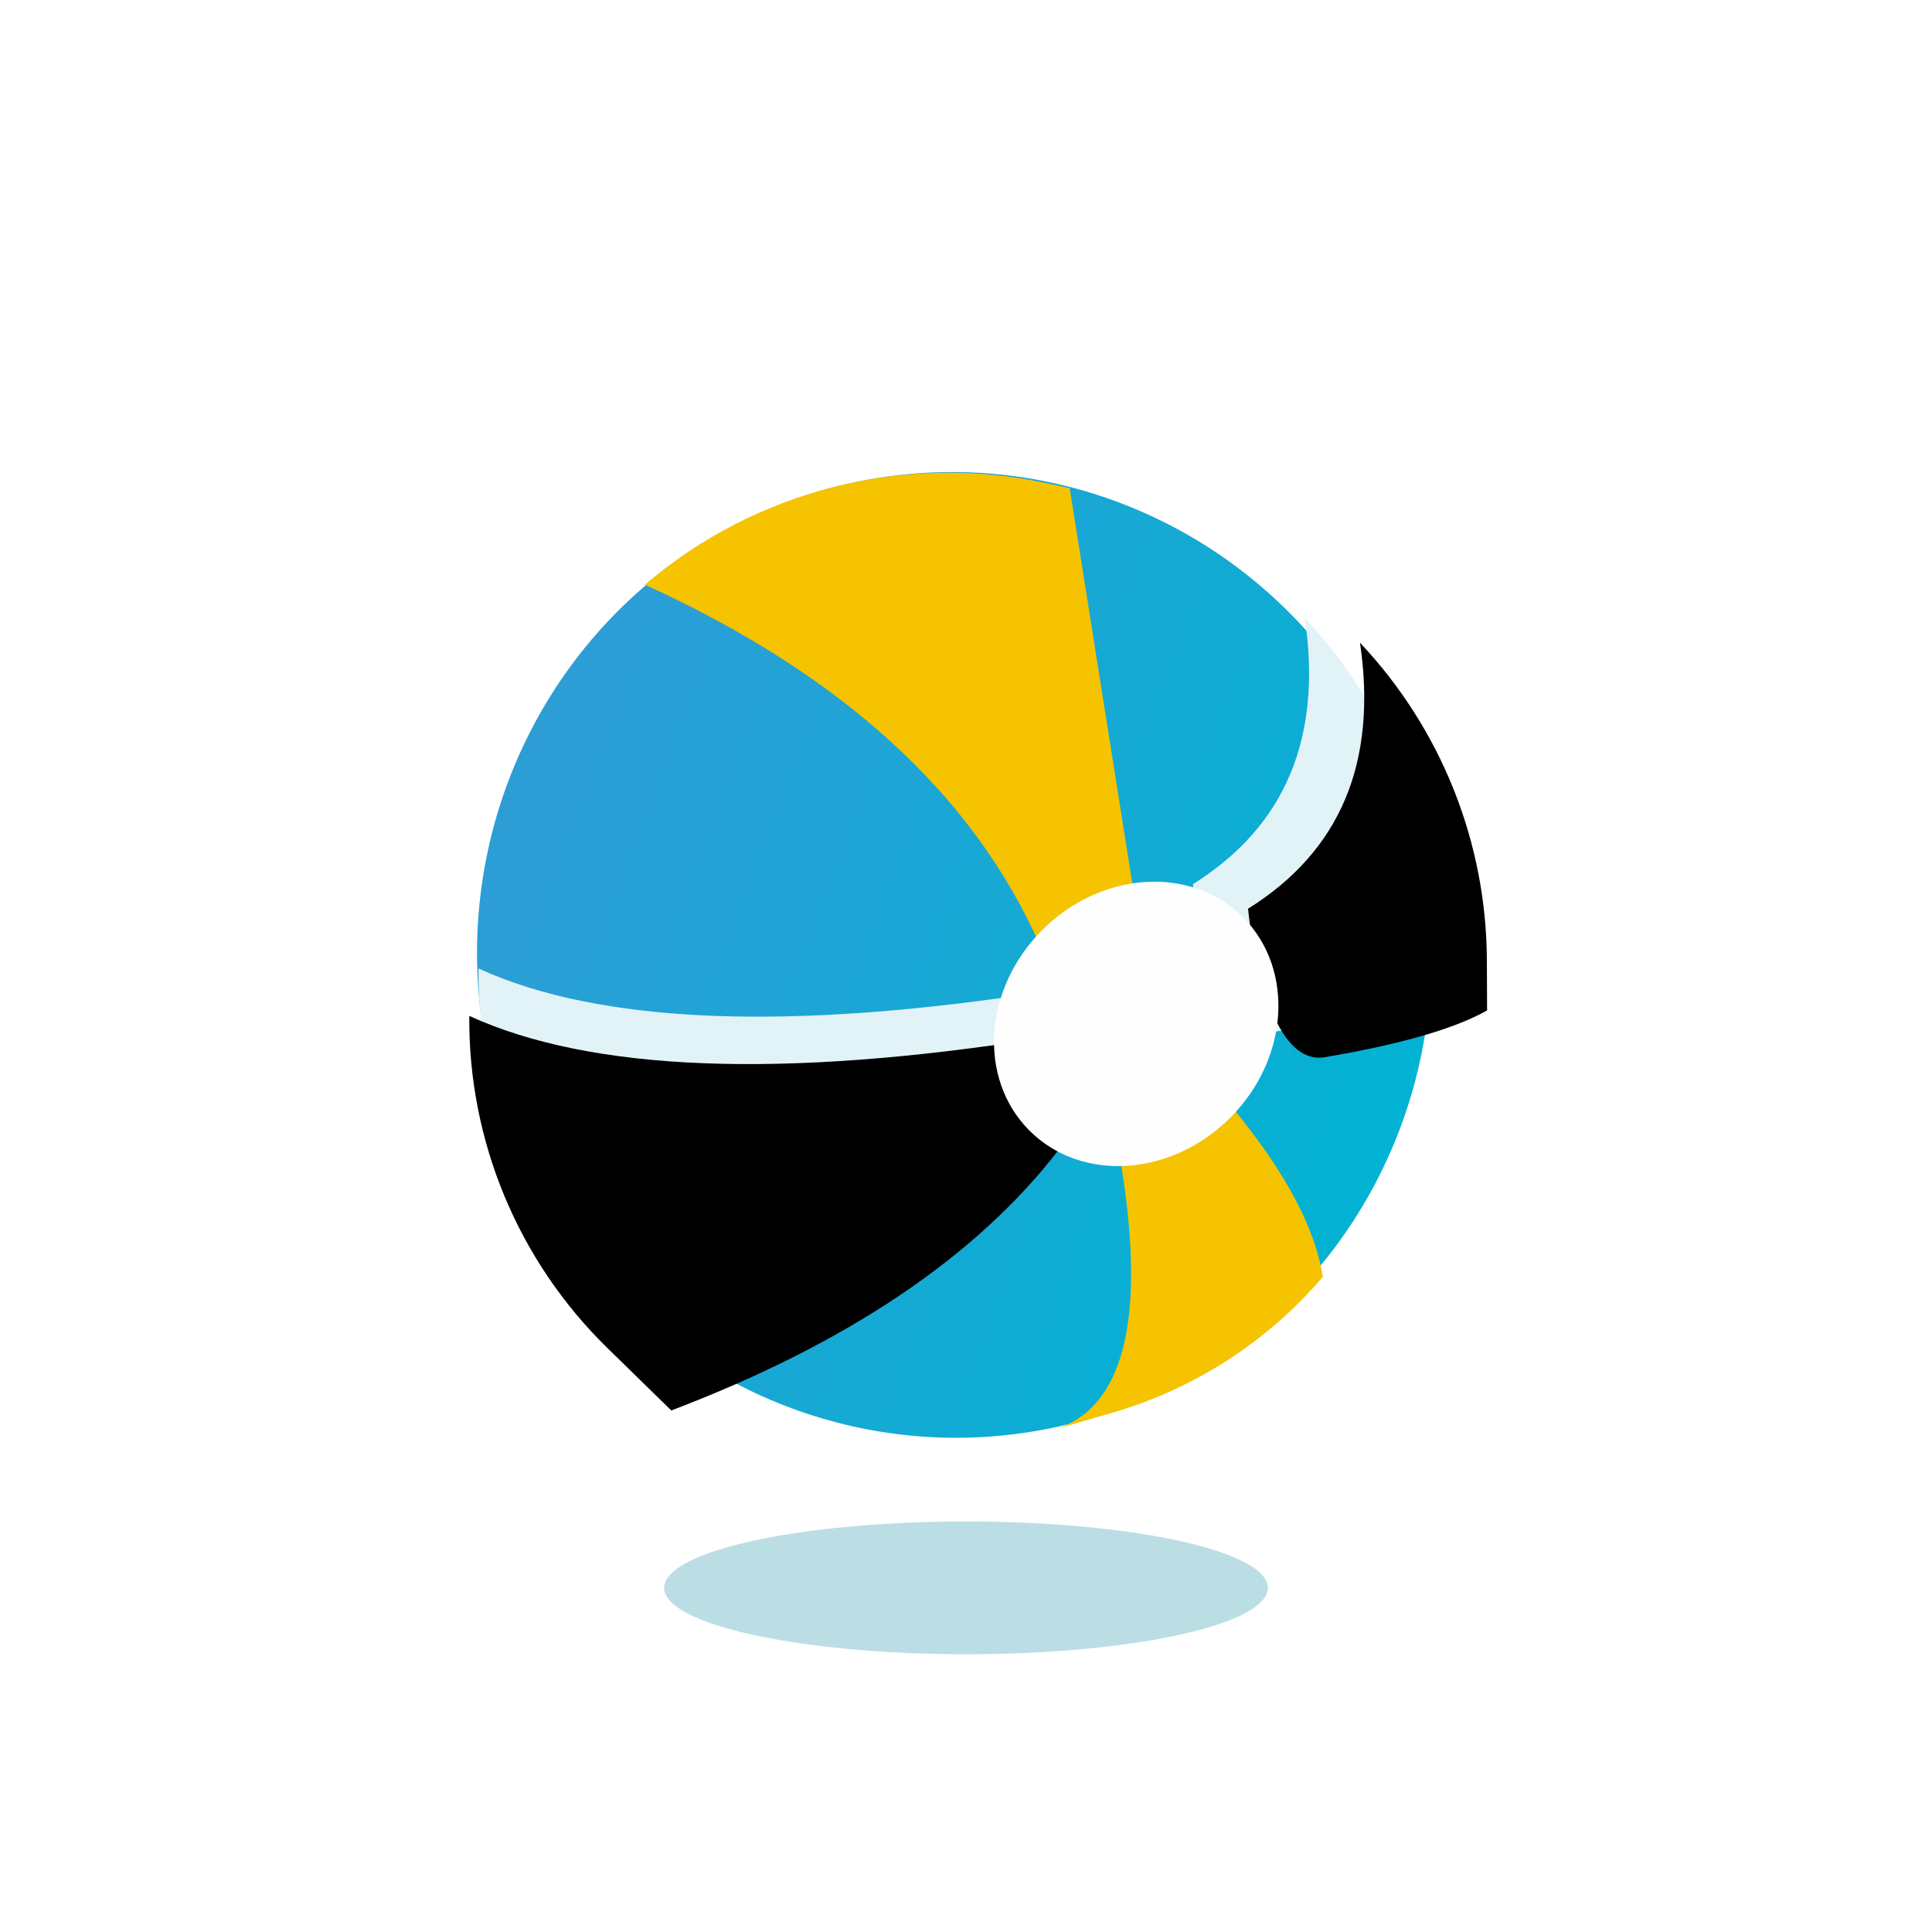 <?xml version="1.0" encoding="UTF-8"?>
<svg width="160px" height="160px" viewBox="0 0 160 160" version="1.1" xmlns="http://www.w3.org/2000/svg" xmlns:xlink="http://www.w3.org/1999/xlink" style="background: #FFFFFF;">
  <title>playing</title>
  <defs>
    <linearGradient x1="75.263%" y1="5.547%" x2="23.77%" y2="96.046%" id="linearGradient-1">
      <stop stop-color="#01B3D3" offset="0%"></stop>
      <stop stop-color="#2F9CD6" offset="100%"></stop>
    </linearGradient>
    <path
      d="M74.62,51.969 C54.181,59.394 38.567,61.806 27.778,59.203 L27.778,59.203 C29.662,69.369 35.608,78.329 44.245,84.013 L50.434,88.086 C63.688,79.857 72.818,70.745 77.822,60.751 C81.316,53.774 79.992,50.017 74.62,51.969 Z"
      id="path-2"></path>
    <filter x="-3.8%" y="-5.5%" width="107.7%" height="110.9%" filterUnits="objectBoundingBox" id="filter-3">
      <feOffset dx="0" dy="4" in="SourceAlpha" result="shadowOffsetInner1"></feOffset>
      <feComposite in="shadowOffsetInner1" in2="SourceAlpha" operator="arithmetic" k2="-1" k3="1" result="shadowInnerInner1"></feComposite>
      <feColorMatrix values="0 0 0 0 1   0 0 0 0 1   0 0 0 0 1  0 0 0 1 0" type="matrix" in="shadowInnerInner1"></feColorMatrix>
    </filter>
    <path
      d="M44.223,7.701 C36.756,12.74 28.791,12.577 20.329,7.212 L20.329,7.212 C24.094,16.23 31.145,23.481 40.055,27.496 L43.864,29.212 C46.344,27.375 49.344,23.81 52.865,18.517 C55.753,14.175 44.223,7.701 44.223,7.701 Z"
      id="path-4"></path>
    <filter x="-7.6%" y="-11.4%" width="115.2%" height="122.7%" filterUnits="objectBoundingBox" id="filter-5">
      <feOffset dx="0" dy="5" in="SourceAlpha" result="shadowOffsetInner1"></feOffset>
      <feComposite in="shadowOffsetInner1" in2="SourceAlpha" operator="arithmetic" k2="-1" k3="1" result="shadowInnerInner1"></feComposite>
      <feColorMatrix values="0 0 0 0 1   0 0 0 0 1   0 0 0 0 1  0 0 0 1 0" type="matrix" in="shadowInnerInner1"></feColorMatrix>
    </filter>
  </defs>
  <g id="playing" stroke="none" stroke-width="1" fill="none" fill-rule="evenodd">
    <g id="Group-26" transform="translate(80.318, 80.902) rotate(81) translate(-80.318, -80.902) translate(38.318, 30.402)">
      <ellipse id="Oval-11" fill="url(#linearGradient-1)" cx="40" cy="51.5" rx="40" ry="39.5"></ellipse>
      <path
        d="M36.008,36 C24.726,36 13.83,36 3.317,36 L2.616,37.812 C-1.742,49.067 -0.597,61.71 5.711,72 C15.6,57.055 27.136,47.843 40.318,44.362 C40.318,44.362 39.548,42.217 38.008,37.925 C47.956,36.642 47.289,36 36.008,36 Z"
        id="Path-7"
        fill="#F5C300"></path>
      <g id="Path-7-Copy" transform="translate(53.769, 69.771) rotate(-70) translate(-53.769, -69.771) ">
        <use fill="#E2F3F8" fill-rule="evenodd" xlink:href="#path-2"></use>
        <use fill="black" fill-opacity="1" filter="url(#filter-3)" xlink:href="#path-2"></use>
      </g>
      <path
        d="M73.44,30.369 C61.034,32.301 53.887,30.512 52,25 L53.341,29.606 C55.313,36.376 59.22,42.422 64.583,47 C68.474,46.394 72.928,44.076 77.946,40.045 C87.025,32.751 78.766,29.539 73.44,30.369 Z"
        id="Path-7-Copy-2"
        fill="#F5C300"
        transform="translate(67, 36) rotate(-171) translate(-67, -36) "></path>
      <g id="Path-7-Copy-3" transform="translate(36.829, 18.212) scale(-1, 1) rotate(-213) translate(-36.829, -18.212) ">
        <use fill="#E2F3F8" fill-rule="evenodd" xlink:href="#path-4"></use>
        <use fill="black" fill-opacity="1" filter="url(#filter-5)" xlink:href="#path-4"></use>
      </g>
      <ellipse id="Oval-11-Copy" stroke="#FFFEFE" stroke-width="2" fill="#FFFEFE" transform="translate(48, 37.5) rotate(-36) translate(-48, -37.5) " cx="48" cy="37.5" rx="10" ry="11.5"></ellipse>
    </g>
    <ellipse id="Oval-8" fill="#BBDEE5" cx="80" cy="131.5" rx="25" ry="5.5"></ellipse>
  </g>
</svg>
